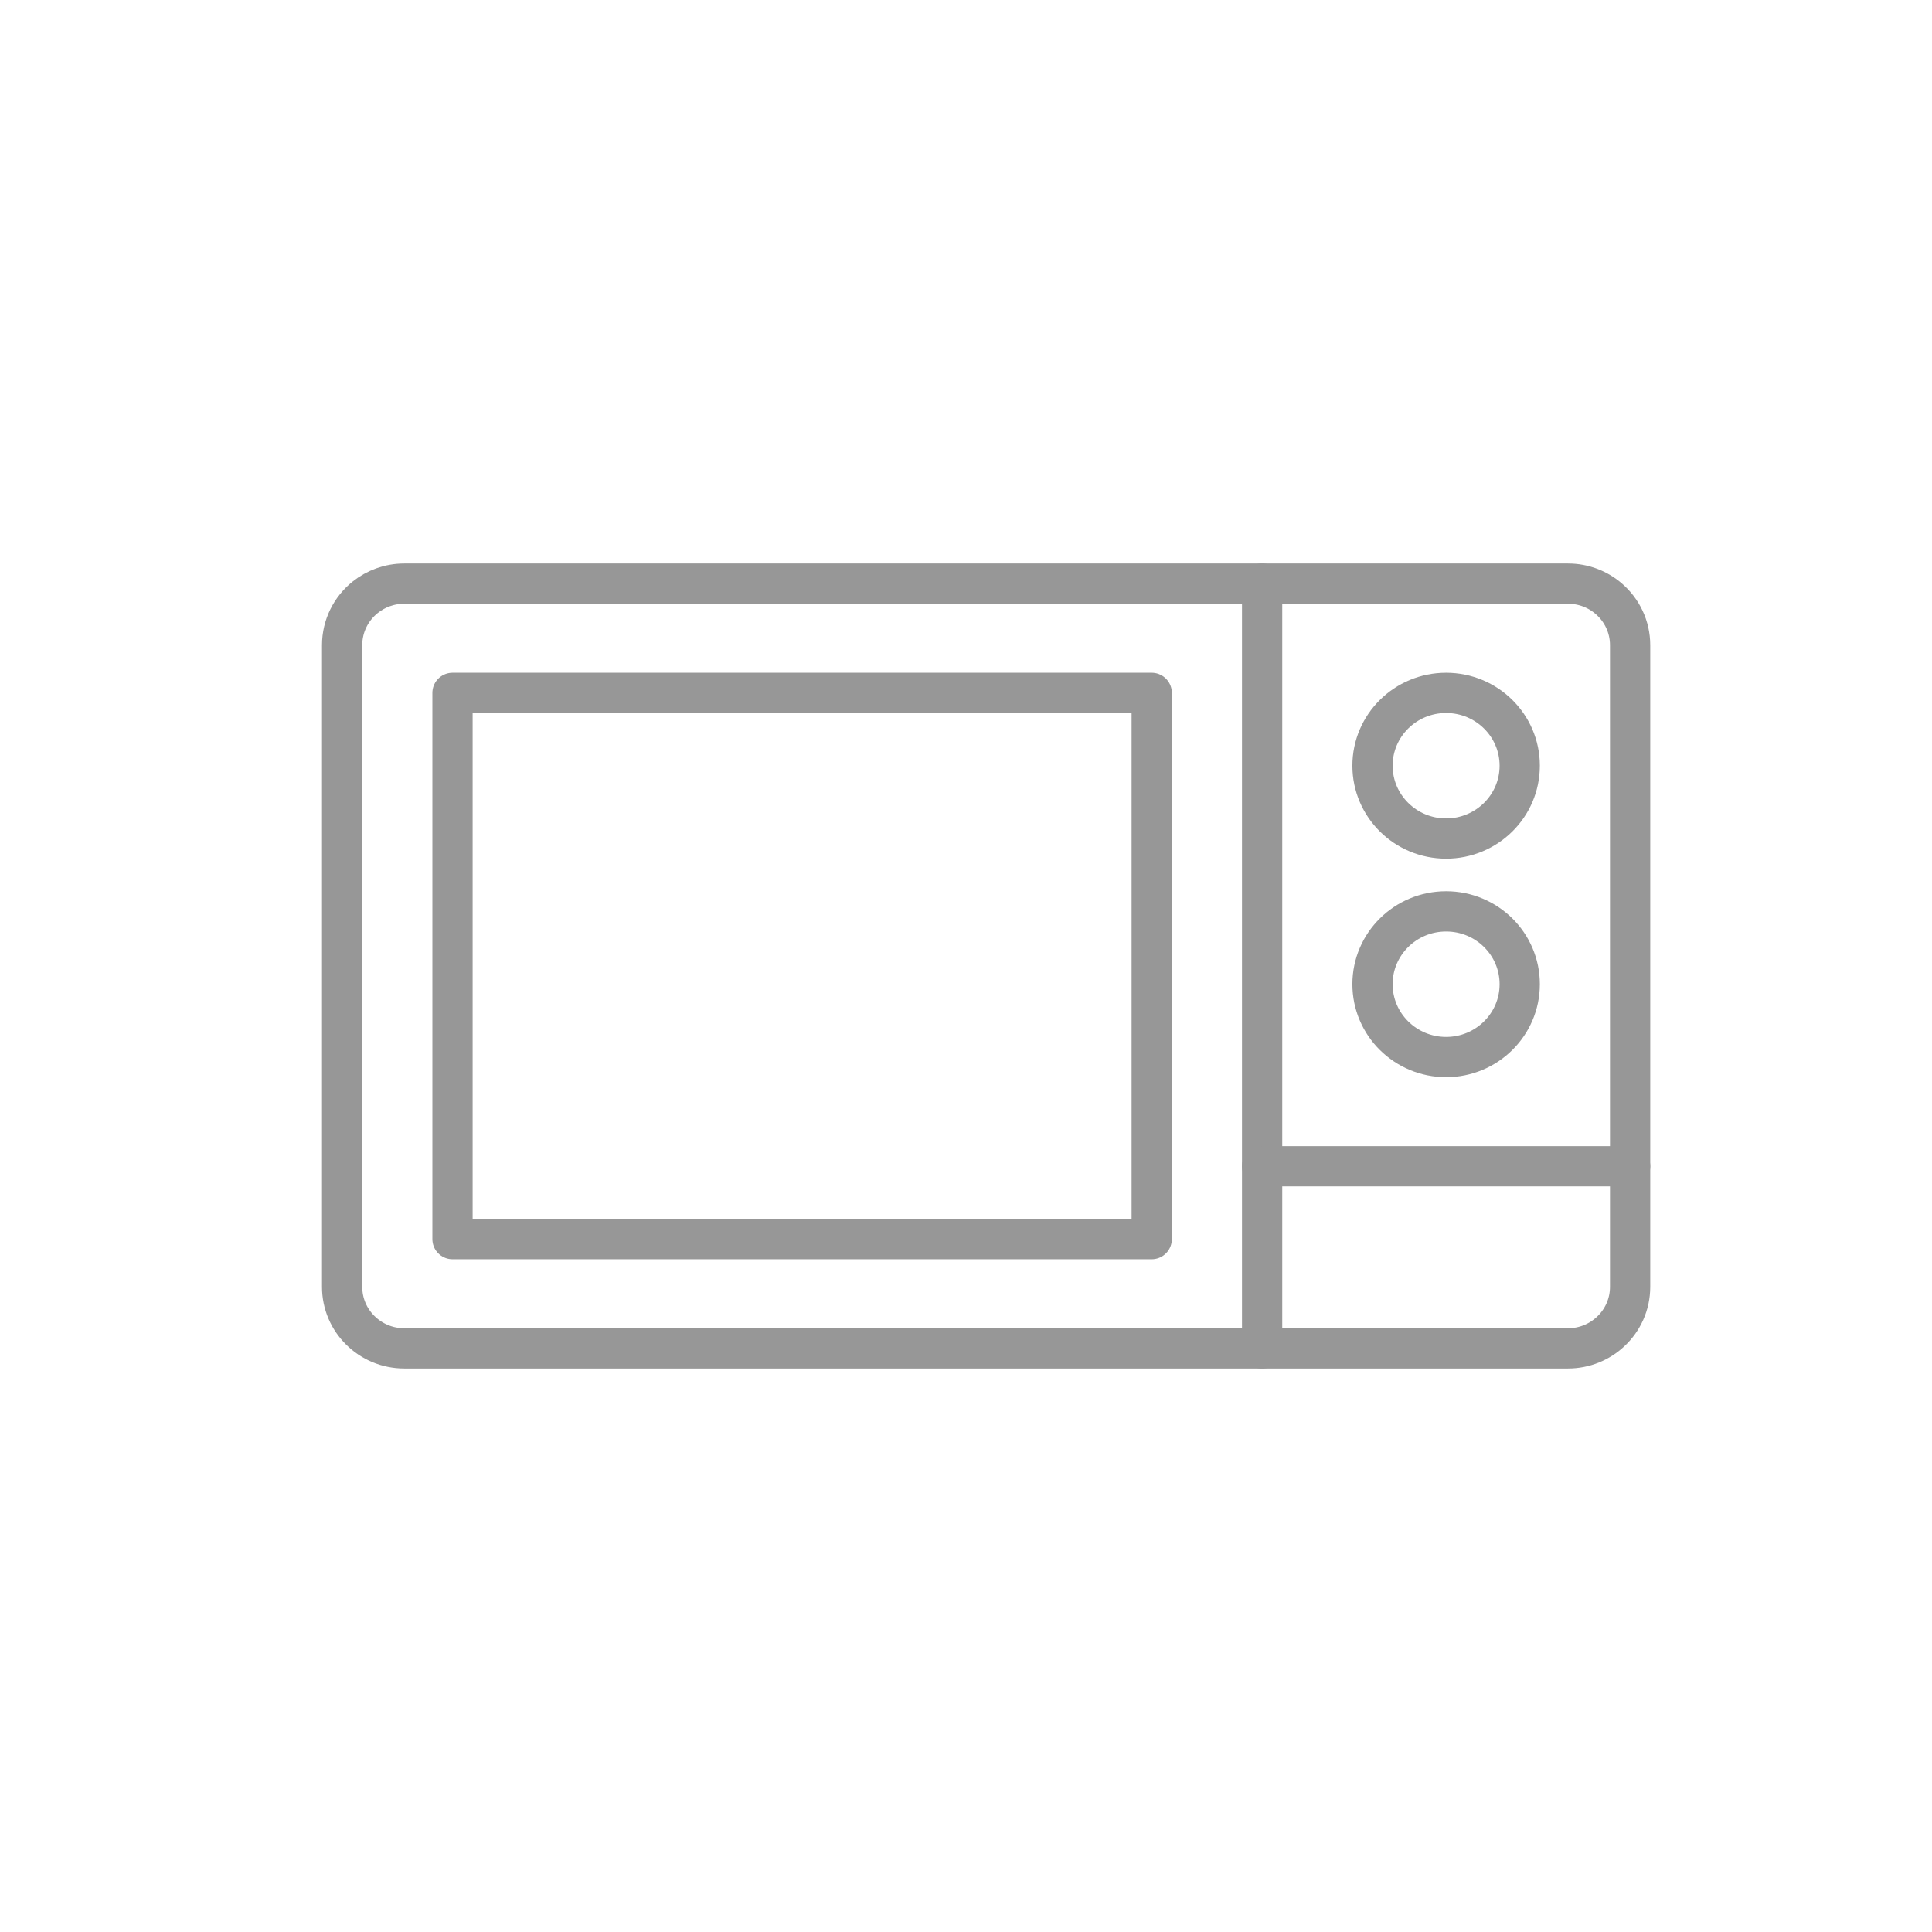 <?xml version="1.0" encoding="UTF-8"?>
<svg width="96px" height="96px" viewBox="0 0 96 96" version="1.1" xmlns="http://www.w3.org/2000/svg" xmlns:xlink="http://www.w3.org/1999/xlink">
    <title>homeBc 04@1x</title>
    <g id="web端" stroke="none" stroke-width="1" fill="none" fill-rule="evenodd">
        <g id="delta-max详情页1" transform="translate(-969, -11393)">
            <g id="homeBc-04" transform="translate(969, 11393)">
                <rect id="矩形备份-25" x="0" y="0" width="96" height="96"></rect>
                <g id="编组-40" transform="translate(17, 29)" stroke="#979797" stroke-linecap="round" stroke-linejoin="round" stroke-width="2">
                    <path d="M60.911,38 L3.087,38 C2.235,38 1.462,37.657 0.904,37.104 C0.345,36.552 0,35.788 0,34.943 L0,3.057 C0,2.1 0.444,1.245 1.14,0.684 C1.672,0.257 2.349,0 3.087,0 L60.911,0 C61.69,0 62.401,0.285 62.944,0.756 C63.591,1.315 63.999,2.139 63.999,3.057 L63.999,34.943 C63.999,35.823 63.624,36.616 63.022,37.173 C62.47,37.686 61.728,38 60.911,38 Z" id="Stroke-57"></path>
                    <line x1="45.714" y1="0" x2="45.714" y2="38" id="Stroke-59"></line>
                    <polygon id="Stroke-61" points="5.485 32.572 40.228 32.572 40.228 5.429 5.485 5.429"></polygon>
                    <line x1="45.714" y1="28.952" x2="64" y2="28.952" id="Stroke-63"></line>
                    <path d="M58.514,9.048 C58.514,11.046 56.877,12.667 54.856,12.667 C52.837,12.667 51.199,11.046 51.199,9.048 C51.199,7.049 52.837,5.429 54.856,5.429 C56.877,5.429 58.514,7.049 58.514,9.048 Z" id="Stroke-64"></path>
                    <path d="M58.514,19.905 C58.514,21.903 56.877,23.524 54.856,23.524 C52.837,23.524 51.199,21.903 51.199,19.905 C51.199,17.905 52.837,16.286 54.856,16.286 C56.877,16.286 58.514,17.905 58.514,19.905 Z" id="Stroke-65"></path>
                </g>
            </g>
        </g>
    </g>
</svg>